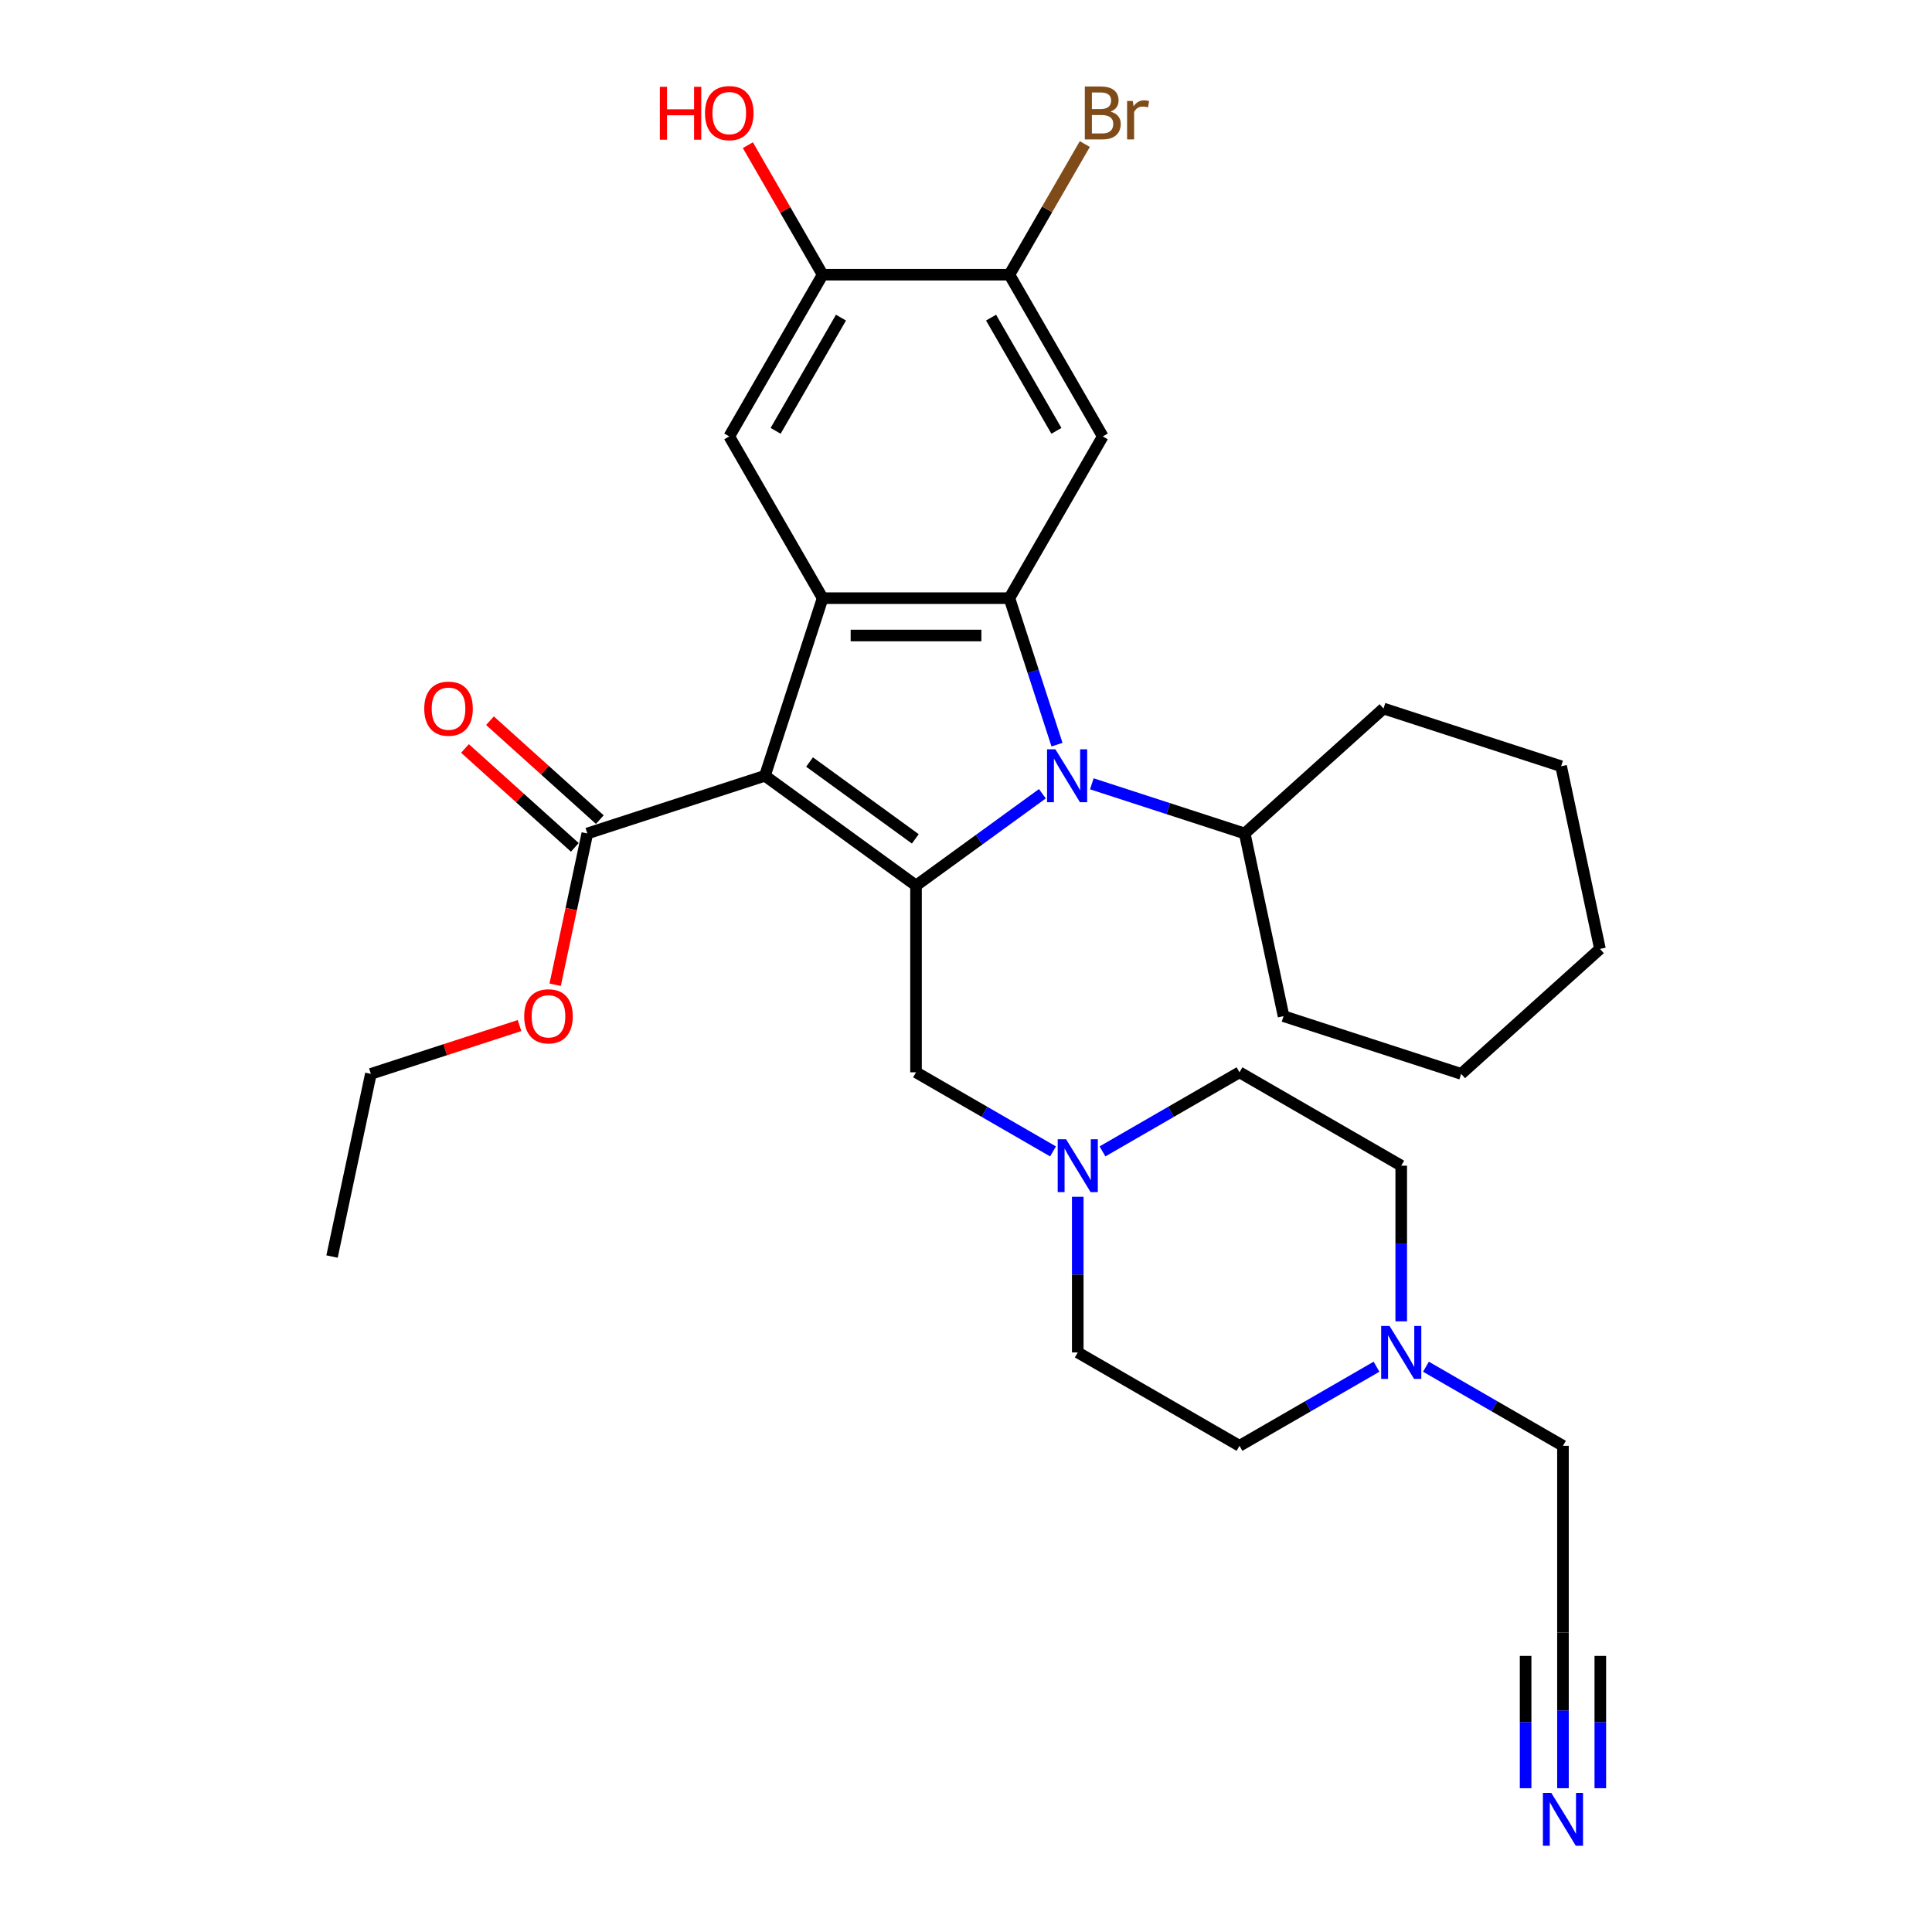 <?xml version='1.0' encoding='iso-8859-1'?>
<svg version='1.1' baseProfile='full'
              xmlns='http://www.w3.org/2000/svg'
                      xmlns:rdkit='http://www.rdkit.org/xml'
                      xmlns:xlink='http://www.w3.org/1999/xlink'
                  xml:space='preserve'
width='1000px' height='1000px' viewBox='0 0 1000 1000'>
<!-- END OF HEADER -->
<rect style='opacity:1.0;fill:#FFFFFF;stroke:none' width='1000' height='1000' x='0' y='0'> </rect>
<path class='bond-0' d='M 395.927,401.539 L 474.131,458.358' style='fill:none;fill-rule:evenodd;stroke:#000000;stroke-width:6px;stroke-linecap:butt;stroke-linejoin:miter;stroke-opacity:1' />
<path class='bond-0' d='M 419.021,394.421 L 473.764,434.194' style='fill:none;fill-rule:evenodd;stroke:#000000;stroke-width:6px;stroke-linecap:butt;stroke-linejoin:miter;stroke-opacity:1' />
<path class='bond-3' d='M 395.927,401.539 L 425.798,309.606' style='fill:none;fill-rule:evenodd;stroke:#000000;stroke-width:6px;stroke-linecap:butt;stroke-linejoin:miter;stroke-opacity:1' />
<path class='bond-5' d='M 395.927,401.539 L 303.993,431.411' style='fill:none;fill-rule:evenodd;stroke:#000000;stroke-width:6px;stroke-linecap:butt;stroke-linejoin:miter;stroke-opacity:1' />
<path class='bond-1' d='M 474.131,458.358 L 506.833,434.598' style='fill:none;fill-rule:evenodd;stroke:#000000;stroke-width:6px;stroke-linecap:butt;stroke-linejoin:miter;stroke-opacity:1' />
<path class='bond-1' d='M 506.833,434.598 L 539.536,410.838' style='fill:none;fill-rule:evenodd;stroke:#0000FF;stroke-width:6px;stroke-linecap:butt;stroke-linejoin:miter;stroke-opacity:1' />
<path class='bond-7' d='M 474.131,458.358 L 474.131,555.023' style='fill:none;fill-rule:evenodd;stroke:#000000;stroke-width:6px;stroke-linecap:butt;stroke-linejoin:miter;stroke-opacity:1' />
<path class='bond-14' d='M 565.133,405.698 L 604.701,418.554' style='fill:none;fill-rule:evenodd;stroke:#0000FF;stroke-width:6px;stroke-linecap:butt;stroke-linejoin:miter;stroke-opacity:1' />
<path class='bond-14' d='M 604.701,418.554 L 644.268,431.411' style='fill:none;fill-rule:evenodd;stroke:#000000;stroke-width:6px;stroke-linecap:butt;stroke-linejoin:miter;stroke-opacity:1' />
<path class='bond-31' d='M 547.102,385.435 L 534.783,347.52' style='fill:none;fill-rule:evenodd;stroke:#0000FF;stroke-width:6px;stroke-linecap:butt;stroke-linejoin:miter;stroke-opacity:1' />
<path class='bond-31' d='M 534.783,347.52 L 522.463,309.606' style='fill:none;fill-rule:evenodd;stroke:#000000;stroke-width:6px;stroke-linecap:butt;stroke-linejoin:miter;stroke-opacity:1' />
<path class='bond-2' d='M 522.463,309.606 L 425.798,309.606' style='fill:none;fill-rule:evenodd;stroke:#000000;stroke-width:6px;stroke-linecap:butt;stroke-linejoin:miter;stroke-opacity:1' />
<path class='bond-2' d='M 507.964,328.939 L 440.298,328.939' style='fill:none;fill-rule:evenodd;stroke:#000000;stroke-width:6px;stroke-linecap:butt;stroke-linejoin:miter;stroke-opacity:1' />
<path class='bond-4' d='M 522.463,309.606 L 570.796,225.891' style='fill:none;fill-rule:evenodd;stroke:#000000;stroke-width:6px;stroke-linecap:butt;stroke-linejoin:miter;stroke-opacity:1' />
<path class='bond-6' d='M 425.798,309.606 L 377.466,225.891' style='fill:none;fill-rule:evenodd;stroke:#000000;stroke-width:6px;stroke-linecap:butt;stroke-linejoin:miter;stroke-opacity:1' />
<path class='bond-32' d='M 570.796,225.891 L 522.463,142.177' style='fill:none;fill-rule:evenodd;stroke:#000000;stroke-width:6px;stroke-linecap:butt;stroke-linejoin:miter;stroke-opacity:1' />
<path class='bond-32' d='M 546.803,223.001 L 512.97,164.4' style='fill:none;fill-rule:evenodd;stroke:#000000;stroke-width:6px;stroke-linecap:butt;stroke-linejoin:miter;stroke-opacity:1' />
<path class='bond-15' d='M 310.461,424.227 L 282.035,398.632' style='fill:none;fill-rule:evenodd;stroke:#000000;stroke-width:6px;stroke-linecap:butt;stroke-linejoin:miter;stroke-opacity:1' />
<path class='bond-15' d='M 282.035,398.632 L 253.608,373.036' style='fill:none;fill-rule:evenodd;stroke:#FF0000;stroke-width:6px;stroke-linecap:butt;stroke-linejoin:miter;stroke-opacity:1' />
<path class='bond-15' d='M 297.525,438.594 L 269.099,412.999' style='fill:none;fill-rule:evenodd;stroke:#000000;stroke-width:6px;stroke-linecap:butt;stroke-linejoin:miter;stroke-opacity:1' />
<path class='bond-15' d='M 269.099,412.999 L 240.672,387.404' style='fill:none;fill-rule:evenodd;stroke:#FF0000;stroke-width:6px;stroke-linecap:butt;stroke-linejoin:miter;stroke-opacity:1' />
<path class='bond-21' d='M 303.993,431.411 L 295.672,470.557' style='fill:none;fill-rule:evenodd;stroke:#000000;stroke-width:6px;stroke-linecap:butt;stroke-linejoin:miter;stroke-opacity:1' />
<path class='bond-21' d='M 295.672,470.557 L 287.351,509.704' style='fill:none;fill-rule:evenodd;stroke:#FF0000;stroke-width:6px;stroke-linecap:butt;stroke-linejoin:miter;stroke-opacity:1' />
<path class='bond-11' d='M 377.466,225.891 L 425.798,142.177' style='fill:none;fill-rule:evenodd;stroke:#000000;stroke-width:6px;stroke-linecap:butt;stroke-linejoin:miter;stroke-opacity:1' />
<path class='bond-11' d='M 401.459,223.001 L 435.291,164.4' style='fill:none;fill-rule:evenodd;stroke:#000000;stroke-width:6px;stroke-linecap:butt;stroke-linejoin:miter;stroke-opacity:1' />
<path class='bond-9' d='M 474.131,555.023 L 509.589,575.494' style='fill:none;fill-rule:evenodd;stroke:#000000;stroke-width:6px;stroke-linecap:butt;stroke-linejoin:miter;stroke-opacity:1' />
<path class='bond-9' d='M 509.589,575.494 L 545.047,595.966' style='fill:none;fill-rule:evenodd;stroke:#0000FF;stroke-width:6px;stroke-linecap:butt;stroke-linejoin:miter;stroke-opacity:1' />
<path class='bond-8' d='M 522.463,142.177 L 425.798,142.177' style='fill:none;fill-rule:evenodd;stroke:#000000;stroke-width:6px;stroke-linecap:butt;stroke-linejoin:miter;stroke-opacity:1' />
<path class='bond-20' d='M 522.463,142.177 L 541.981,108.372' style='fill:none;fill-rule:evenodd;stroke:#000000;stroke-width:6px;stroke-linecap:butt;stroke-linejoin:miter;stroke-opacity:1' />
<path class='bond-20' d='M 541.981,108.372 L 561.498,74.567' style='fill:none;fill-rule:evenodd;stroke:#7F4C19;stroke-width:6px;stroke-linecap:butt;stroke-linejoin:miter;stroke-opacity:1' />
<path class='bond-16' d='M 570.644,595.966 L 606.102,575.494' style='fill:none;fill-rule:evenodd;stroke:#0000FF;stroke-width:6px;stroke-linecap:butt;stroke-linejoin:miter;stroke-opacity:1' />
<path class='bond-16' d='M 606.102,575.494 L 641.56,555.023' style='fill:none;fill-rule:evenodd;stroke:#000000;stroke-width:6px;stroke-linecap:butt;stroke-linejoin:miter;stroke-opacity:1' />
<path class='bond-17' d='M 557.845,619.46 L 557.845,659.74' style='fill:none;fill-rule:evenodd;stroke:#0000FF;stroke-width:6px;stroke-linecap:butt;stroke-linejoin:miter;stroke-opacity:1' />
<path class='bond-17' d='M 557.845,659.74 L 557.845,700.02' style='fill:none;fill-rule:evenodd;stroke:#000000;stroke-width:6px;stroke-linecap:butt;stroke-linejoin:miter;stroke-opacity:1' />
<path class='bond-10' d='M 808.988,925.578 L 808.988,885.298' style='fill:none;fill-rule:evenodd;stroke:#0000FF;stroke-width:6px;stroke-linecap:butt;stroke-linejoin:miter;stroke-opacity:1' />
<path class='bond-10' d='M 808.988,885.298 L 808.988,845.018' style='fill:none;fill-rule:evenodd;stroke:#000000;stroke-width:6px;stroke-linecap:butt;stroke-linejoin:miter;stroke-opacity:1' />
<path class='bond-10' d='M 828.321,925.578 L 828.321,891.34' style='fill:none;fill-rule:evenodd;stroke:#0000FF;stroke-width:6px;stroke-linecap:butt;stroke-linejoin:miter;stroke-opacity:1' />
<path class='bond-10' d='M 828.321,891.34 L 828.321,857.102' style='fill:none;fill-rule:evenodd;stroke:#000000;stroke-width:6px;stroke-linecap:butt;stroke-linejoin:miter;stroke-opacity:1' />
<path class='bond-10' d='M 789.655,925.578 L 789.655,891.34' style='fill:none;fill-rule:evenodd;stroke:#0000FF;stroke-width:6px;stroke-linecap:butt;stroke-linejoin:miter;stroke-opacity:1' />
<path class='bond-10' d='M 789.655,891.34 L 789.655,857.102' style='fill:none;fill-rule:evenodd;stroke:#000000;stroke-width:6px;stroke-linecap:butt;stroke-linejoin:miter;stroke-opacity:1' />
<path class='bond-23' d='M 425.798,142.177 L 406.448,108.662' style='fill:none;fill-rule:evenodd;stroke:#000000;stroke-width:6px;stroke-linecap:butt;stroke-linejoin:miter;stroke-opacity:1' />
<path class='bond-23' d='M 406.448,108.662 L 387.099,75.147' style='fill:none;fill-rule:evenodd;stroke:#FF0000;stroke-width:6px;stroke-linecap:butt;stroke-linejoin:miter;stroke-opacity:1' />
<path class='bond-12' d='M 712.475,707.409 L 677.018,727.881' style='fill:none;fill-rule:evenodd;stroke:#0000FF;stroke-width:6px;stroke-linecap:butt;stroke-linejoin:miter;stroke-opacity:1' />
<path class='bond-12' d='M 677.018,727.881 L 641.56,748.353' style='fill:none;fill-rule:evenodd;stroke:#000000;stroke-width:6px;stroke-linecap:butt;stroke-linejoin:miter;stroke-opacity:1' />
<path class='bond-22' d='M 738.072,707.409 L 773.53,727.881' style='fill:none;fill-rule:evenodd;stroke:#0000FF;stroke-width:6px;stroke-linecap:butt;stroke-linejoin:miter;stroke-opacity:1' />
<path class='bond-22' d='M 773.53,727.881 L 808.988,748.353' style='fill:none;fill-rule:evenodd;stroke:#000000;stroke-width:6px;stroke-linecap:butt;stroke-linejoin:miter;stroke-opacity:1' />
<path class='bond-33' d='M 725.274,683.916 L 725.274,643.636' style='fill:none;fill-rule:evenodd;stroke:#0000FF;stroke-width:6px;stroke-linecap:butt;stroke-linejoin:miter;stroke-opacity:1' />
<path class='bond-33' d='M 725.274,643.636 L 725.274,603.355' style='fill:none;fill-rule:evenodd;stroke:#000000;stroke-width:6px;stroke-linecap:butt;stroke-linejoin:miter;stroke-opacity:1' />
<path class='bond-13' d='M 808.988,845.018 L 808.988,748.353' style='fill:none;fill-rule:evenodd;stroke:#000000;stroke-width:6px;stroke-linecap:butt;stroke-linejoin:miter;stroke-opacity:1' />
<path class='bond-24' d='M 644.268,431.411 L 716.105,366.729' style='fill:none;fill-rule:evenodd;stroke:#000000;stroke-width:6px;stroke-linecap:butt;stroke-linejoin:miter;stroke-opacity:1' />
<path class='bond-25' d='M 644.268,431.411 L 664.366,525.963' style='fill:none;fill-rule:evenodd;stroke:#000000;stroke-width:6px;stroke-linecap:butt;stroke-linejoin:miter;stroke-opacity:1' />
<path class='bond-19' d='M 641.56,555.023 L 725.274,603.355' style='fill:none;fill-rule:evenodd;stroke:#000000;stroke-width:6px;stroke-linecap:butt;stroke-linejoin:miter;stroke-opacity:1' />
<path class='bond-18' d='M 557.845,700.02 L 641.56,748.353' style='fill:none;fill-rule:evenodd;stroke:#000000;stroke-width:6px;stroke-linecap:butt;stroke-linejoin:miter;stroke-opacity:1' />
<path class='bond-26' d='M 268.912,530.832 L 230.437,543.333' style='fill:none;fill-rule:evenodd;stroke:#FF0000;stroke-width:6px;stroke-linecap:butt;stroke-linejoin:miter;stroke-opacity:1' />
<path class='bond-26' d='M 230.437,543.333 L 191.962,555.834' style='fill:none;fill-rule:evenodd;stroke:#000000;stroke-width:6px;stroke-linecap:butt;stroke-linejoin:miter;stroke-opacity:1' />
<path class='bond-29' d='M 716.105,366.729 L 808.038,396.6' style='fill:none;fill-rule:evenodd;stroke:#000000;stroke-width:6px;stroke-linecap:butt;stroke-linejoin:miter;stroke-opacity:1' />
<path class='bond-28' d='M 664.366,525.963 L 756.3,555.834' style='fill:none;fill-rule:evenodd;stroke:#000000;stroke-width:6px;stroke-linecap:butt;stroke-linejoin:miter;stroke-opacity:1' />
<path class='bond-27' d='M 191.962,555.834 L 171.864,650.387' style='fill:none;fill-rule:evenodd;stroke:#000000;stroke-width:6px;stroke-linecap:butt;stroke-linejoin:miter;stroke-opacity:1' />
<path class='bond-30' d='M 756.3,555.834 L 828.136,491.153' style='fill:none;fill-rule:evenodd;stroke:#000000;stroke-width:6px;stroke-linecap:butt;stroke-linejoin:miter;stroke-opacity:1' />
<path class='bond-34' d='M 808.038,396.6 L 828.136,491.153' style='fill:none;fill-rule:evenodd;stroke:#000000;stroke-width:6px;stroke-linecap:butt;stroke-linejoin:miter;stroke-opacity:1' />
<path  class='atom-2' d='M 546.283 387.852
L 555.254 402.351
Q 556.143 403.782, 557.574 406.373
Q 559.004 408.963, 559.082 409.118
L 559.082 387.852
L 562.716 387.852
L 562.716 415.227
L 558.966 415.227
L 549.338 399.374
Q 548.217 397.518, 547.018 395.392
Q 545.858 393.265, 545.51 392.608
L 545.51 415.227
L 541.953 415.227
L 541.953 387.852
L 546.283 387.852
' fill='#0000FF'/>
<path  class='atom-10' d='M 551.794 589.668
L 560.764 604.167
Q 561.654 605.598, 563.084 608.189
Q 564.515 610.779, 564.592 610.934
L 564.592 589.668
L 568.227 589.668
L 568.227 617.043
L 564.476 617.043
L 554.849 601.19
Q 553.727 599.334, 552.529 597.207
Q 551.369 595.081, 551.021 594.423
L 551.021 617.043
L 547.463 617.043
L 547.463 589.668
L 551.794 589.668
' fill='#0000FF'/>
<path  class='atom-11' d='M 802.937 927.995
L 811.908 942.495
Q 812.797 943.925, 814.228 946.516
Q 815.658 949.107, 815.736 949.261
L 815.736 927.995
L 819.37 927.995
L 819.37 955.371
L 815.62 955.371
L 805.992 939.518
Q 804.87 937.662, 803.672 935.535
Q 802.512 933.408, 802.164 932.751
L 802.164 955.371
L 798.606 955.371
L 798.606 927.995
L 802.937 927.995
' fill='#0000FF'/>
<path  class='atom-13' d='M 719.223 686.333
L 728.193 700.832
Q 729.083 702.263, 730.513 704.854
Q 731.944 707.444, 732.021 707.599
L 732.021 686.333
L 735.656 686.333
L 735.656 713.708
L 731.905 713.708
L 722.277 697.855
Q 721.156 695.999, 719.957 693.872
Q 718.797 691.746, 718.449 691.088
L 718.449 713.708
L 714.892 713.708
L 714.892 686.333
L 719.223 686.333
' fill='#0000FF'/>
<path  class='atom-16' d='M 219.591 366.806
Q 219.591 360.233, 222.839 356.56
Q 226.087 352.887, 232.157 352.887
Q 238.228 352.887, 241.476 356.56
Q 244.724 360.233, 244.724 366.806
Q 244.724 373.457, 241.437 377.246
Q 238.15 380.997, 232.157 380.997
Q 226.125 380.997, 222.839 377.246
Q 219.591 373.496, 219.591 366.806
M 232.157 377.904
Q 236.333 377.904, 238.576 375.12
Q 240.857 372.297, 240.857 366.806
Q 240.857 361.432, 238.576 358.725
Q 236.333 355.98, 232.157 355.98
Q 227.981 355.98, 225.7 358.687
Q 223.457 361.393, 223.457 366.806
Q 223.457 372.336, 225.7 375.12
Q 227.981 377.904, 232.157 377.904
' fill='#FF0000'/>
<path  class='atom-21' d='M 574.798 57.767
Q 577.427 58.501, 578.742 60.125
Q 580.095 61.71, 580.095 64.069
Q 580.095 67.858, 577.659 70.024
Q 575.262 72.15, 570.699 72.15
L 561.497 72.15
L 561.497 44.775
L 569.578 44.775
Q 574.256 44.775, 576.615 46.669
Q 578.974 48.564, 578.974 52.044
Q 578.974 56.181, 574.798 57.767
M 565.17 47.868
L 565.17 56.452
L 569.578 56.452
Q 572.285 56.452, 573.676 55.369
Q 575.107 54.248, 575.107 52.044
Q 575.107 47.868, 569.578 47.868
L 565.17 47.868
M 570.699 69.057
Q 573.367 69.057, 574.798 67.781
Q 576.228 66.505, 576.228 64.069
Q 576.228 61.826, 574.643 60.705
Q 573.096 59.545, 570.119 59.545
L 565.17 59.545
L 565.17 69.057
L 570.699 69.057
' fill='#7F4C19'/>
<path  class='atom-21' d='M 586.32 52.276
L 586.746 55.021
Q 588.834 51.928, 592.236 51.928
Q 593.319 51.928, 594.788 52.315
L 594.208 55.562
Q 592.545 55.176, 591.618 55.176
Q 589.994 55.176, 588.911 55.833
Q 587.867 56.452, 587.016 57.96
L 587.016 72.15
L 583.382 72.15
L 583.382 52.276
L 586.32 52.276
' fill='#7F4C19'/>
<path  class='atom-22' d='M 271.329 526.041
Q 271.329 519.467, 274.577 515.794
Q 277.825 512.121, 283.895 512.121
Q 289.966 512.121, 293.214 515.794
Q 296.462 519.467, 296.462 526.041
Q 296.462 532.691, 293.175 536.48
Q 289.889 540.231, 283.895 540.231
Q 277.864 540.231, 274.577 536.48
Q 271.329 532.73, 271.329 526.041
M 283.895 537.138
Q 288.071 537.138, 290.314 534.354
Q 292.595 531.531, 292.595 526.041
Q 292.595 520.666, 290.314 517.959
Q 288.071 515.214, 283.895 515.214
Q 279.72 515.214, 277.438 517.921
Q 275.196 520.627, 275.196 526.041
Q 275.196 531.57, 277.438 534.354
Q 279.72 537.138, 283.895 537.138
' fill='#FF0000'/>
<path  class='atom-24' d='M 341.545 44.929
L 345.257 44.929
L 345.257 56.568
L 359.254 56.568
L 359.254 44.929
L 362.966 44.929
L 362.966 72.305
L 359.254 72.305
L 359.254 59.661
L 345.257 59.661
L 345.257 72.305
L 341.545 72.305
L 341.545 44.929
' fill='#FF0000'/>
<path  class='atom-24' d='M 364.899 58.54
Q 364.899 51.967, 368.147 48.293
Q 371.395 44.62, 377.466 44.62
Q 383.536 44.62, 386.784 48.293
Q 390.032 51.967, 390.032 58.54
Q 390.032 65.19, 386.746 68.98
Q 383.459 72.73, 377.466 72.73
Q 371.434 72.73, 368.147 68.98
Q 364.899 65.229, 364.899 58.54
M 377.466 69.637
Q 381.642 69.637, 383.884 66.853
Q 386.166 64.03, 386.166 58.54
Q 386.166 53.165, 383.884 50.459
Q 381.642 47.713, 377.466 47.713
Q 373.29 47.713, 371.009 50.42
Q 368.766 53.127, 368.766 58.54
Q 368.766 64.069, 371.009 66.853
Q 373.29 69.637, 377.466 69.637
' fill='#FF0000'/>
</svg>
